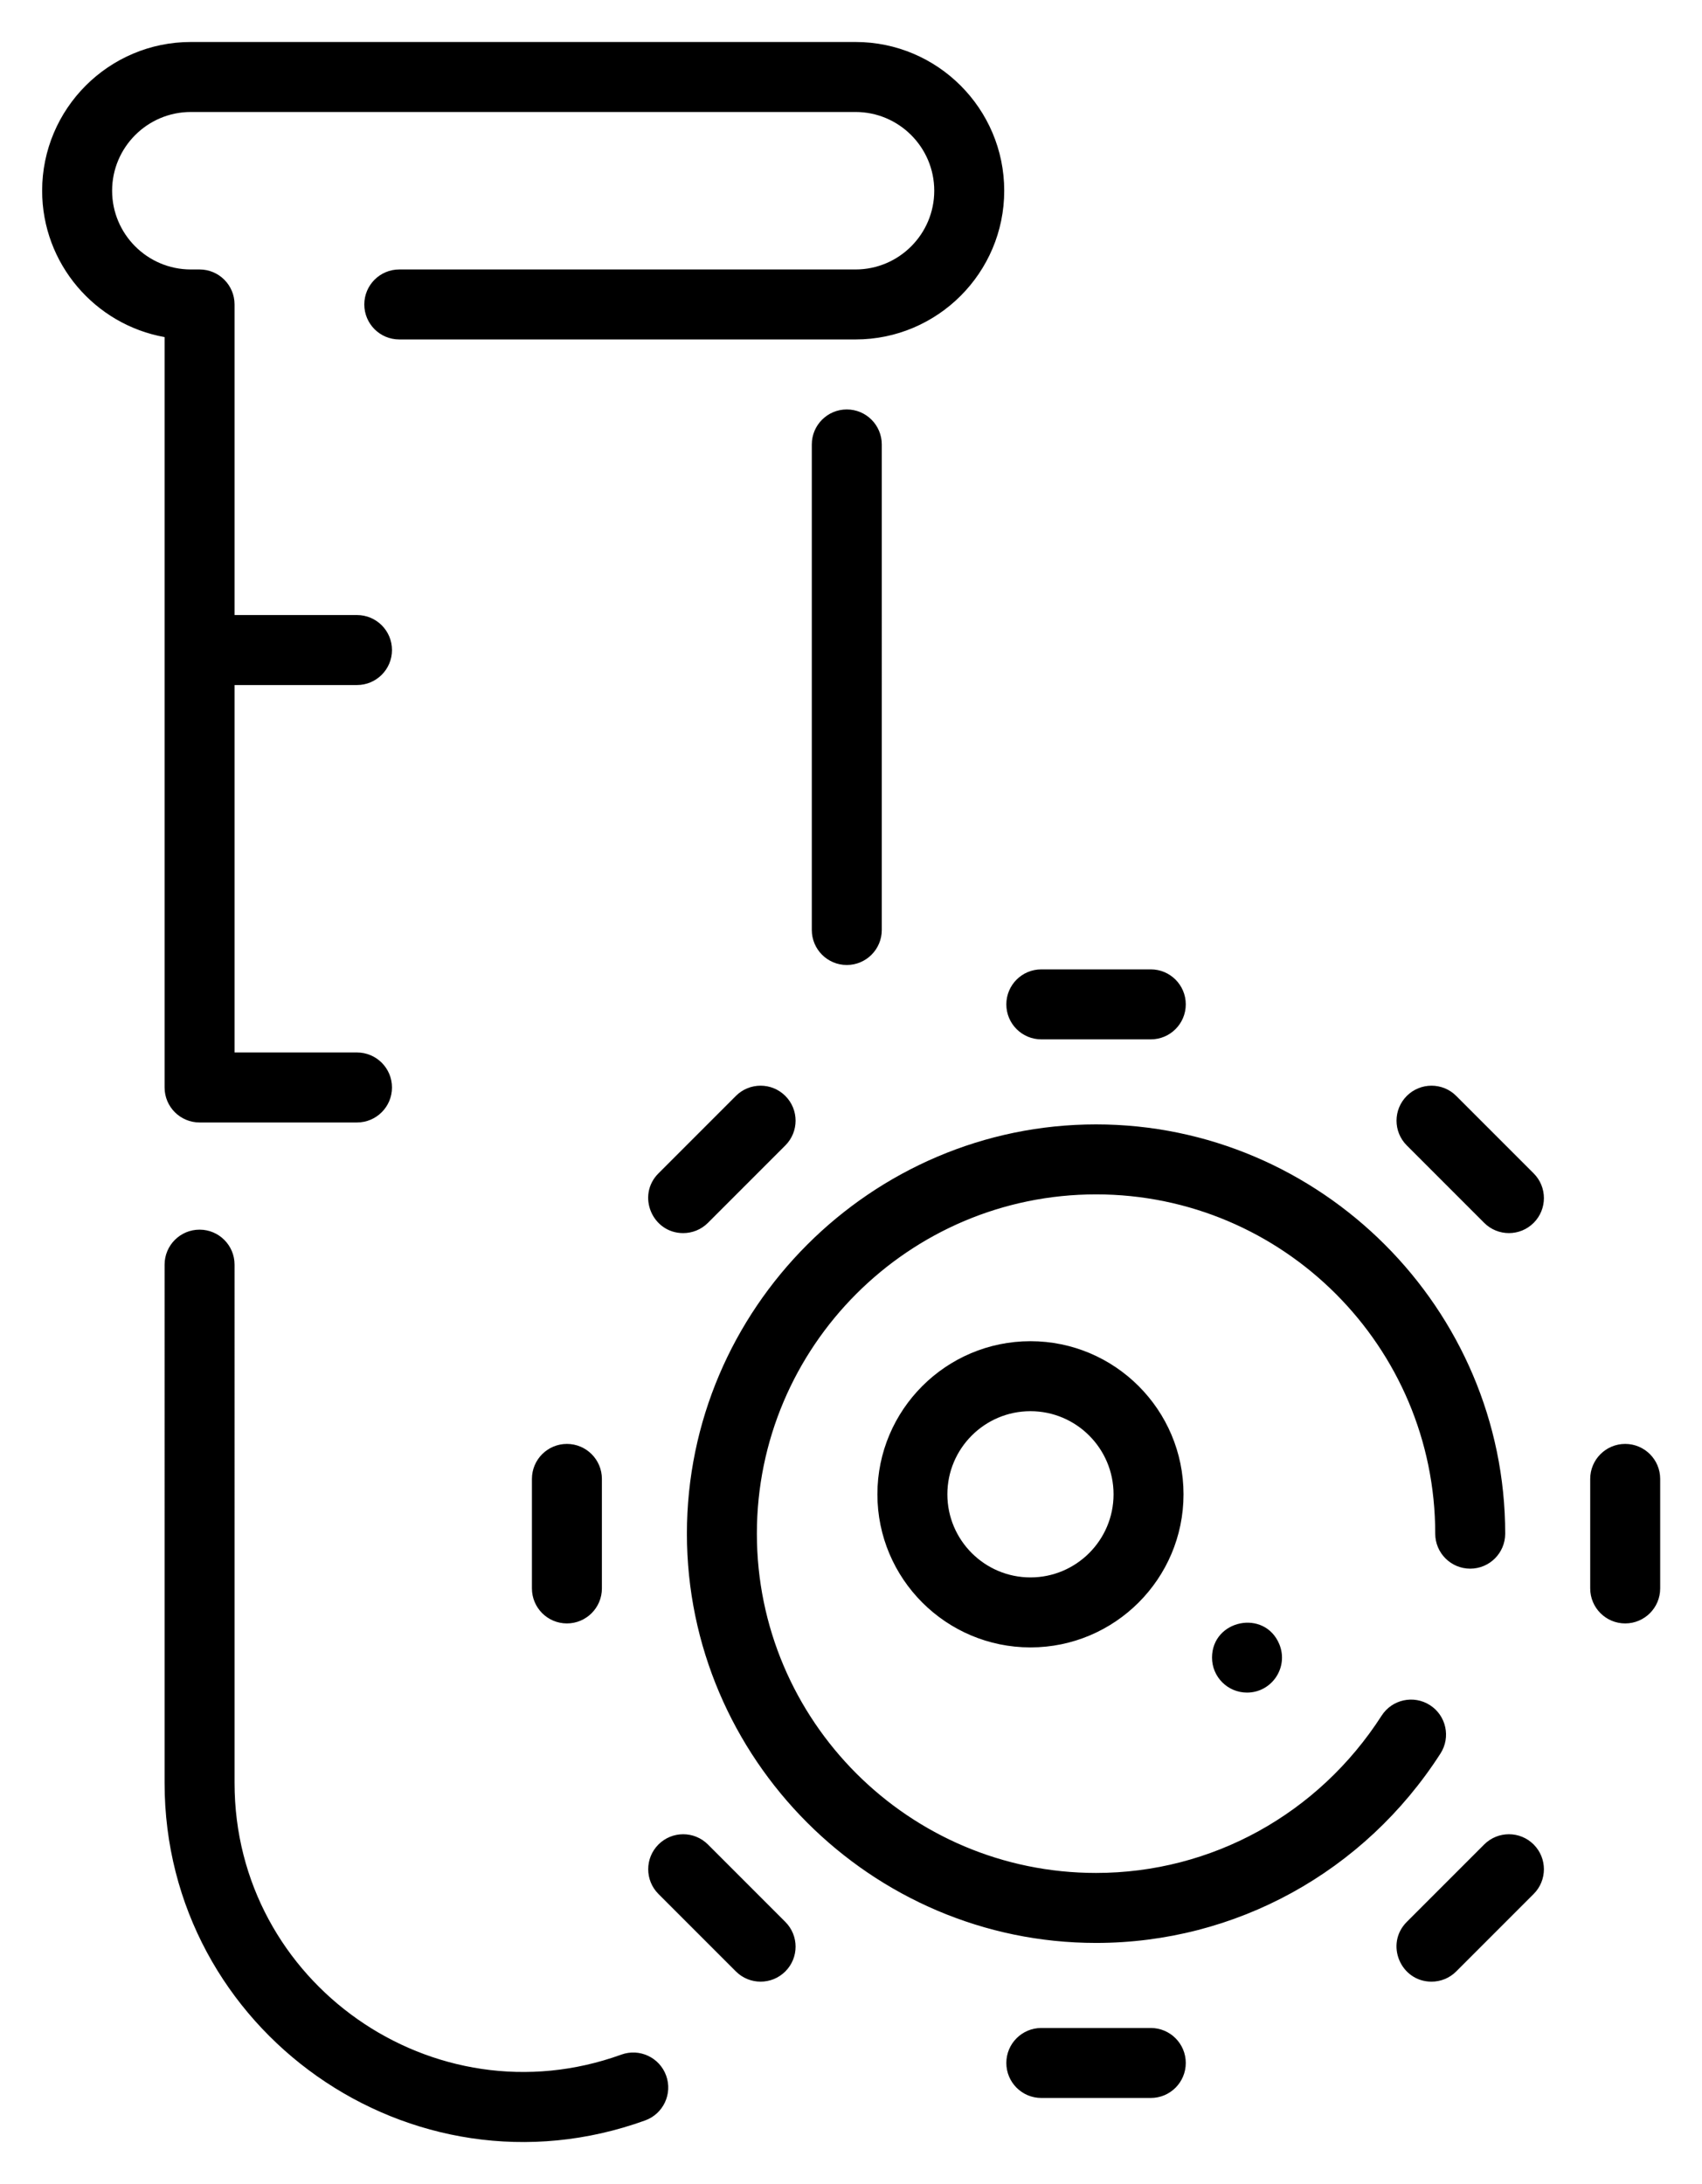 <svg xmlns="http://www.w3.org/2000/svg" role="img" viewBox="45.40 -9.60 389.20 499.20"><title>test-tube.svg</title><path d="M83.037 67.459c-15.894-2.843-28-16.759-28-33.459 0-18.748 15.252-34 34-34h152c18.748 0 34 15.252 34 34s-15.252 34-34 34H136.704c-4.418 0-8-3.582-8-8s3.582-8 8-8h104.333c9.925 0 18-8.075 18-18s-8.075-18-18-18h-152c-9.925 0-18 8.075-18 18s8.075 18 18 18h2c4.418 0 8 3.582 8 8v71h28c4.418 0 8 3.582 8 8s-3.582 8-8 8h-28v84h28c4.418 0 8 3.582 8 8s-3.582 8-8 8h-36c-4.418 0-8-3.582-8-8zm104.45 392.627c-42.916 15.525-88.45-16.394-88.45-62.086V279.5c0-4.418-3.582-8-8-8s-8 3.582-8 8V398c0 56.577 56.398 96.478 109.892 77.133 4.155-1.503 6.305-6.09 4.802-10.244-1.503-4.156-6.089-6.302-10.244-4.803zM231.037 92v111c0 4.418 3.582 8 8 8s8-3.582 8-8V92c0-4.418-3.582-8-8-8s-8 3.582-8 8zm141.357 288.201c-3.715-2.389-8.667-1.314-11.055 2.403-14.472 22.514-38.884 35.955-65.302 35.955-42.767 0-77.56-34.793-77.56-77.56s34.793-77.56 77.56-77.56 77.56 34.793 77.56 77.56c0 4.418 3.582 8 8 8s8-3.582 8-8c0-51.41-42.161-93.56-93.56-93.56-51.409 0-93.56 42.161-93.56 93.56 0 51.41 42.161 93.56 93.56 93.56 31.888 0 61.332-16.188 78.761-43.303 2.389-3.716 1.313-8.666-2.404-11.055zM283.52 228h25.034c4.418 0 8-3.582 8-8s-3.582-8-8-8H283.52c-4.418 0-8 3.582-8 8s3.582 8 8 8zm25.034 226H283.52c-4.418 0-8 3.582-8 8s3.582 8 8 8h25.034c4.418 0 8-3.582 8-8s-3.581-8-8-8zM167.037 328.482v25.035c0 4.418 3.582 8 8 8s8-3.582 8-8v-25.035c0-4.418-3.582-8-8-8s-8 3.582-8 8zm250-8c-4.418 0-8 3.582-8 8v25.035c0 4.418 3.582 8 8 8s8-3.582 8-8v-25.035c0-4.418-3.581-8-8-8zm-203.366-79.55l-17.702 17.702c-5.055 5.056-1.406 13.657 5.657 13.657 2.047 0 4.095-.781 5.657-2.343l17.702-17.702c3.125-3.125 3.125-8.189 0-11.314-3.124-3.123-8.19-3.123-11.314 0zm171.12 171.12l-17.702 17.702c-5.055 5.056-1.406 13.657 5.657 13.657 2.047 0 4.095-.781 5.657-2.343l17.702-17.702c3.125-3.125 3.125-8.189 0-11.314-3.124-3.123-8.19-3.123-11.314 0zm-177.508 0c-3.124-3.123-8.189-3.123-11.313 0-3.125 3.125-3.125 8.189 0 11.314l17.702 17.702c3.125 3.124 8.189 3.123 11.313 0 3.125-3.125 3.125-8.189 0-11.314zm171.12-171.12c-3.124-3.123-8.189-3.123-11.313 0-3.125 3.125-3.125 8.189 0 11.314l17.702 17.702c3.125 3.124 8.189 3.123 11.313 0 3.125-3.125 3.125-8.189 0-11.314zM281.037 297c19.299 0 35 15.701 35 35s-15.701 35-35 35-35-15.701-35-35 15.701-35 35-35zm0 16c-10.477 0-19 8.523-19 19s8.523 19 19 19 19-8.523 19-19-8.523-19-19-19zm41.52 56.33c0 4.428 3.59 8 8 8 5.648 0 9.567-5.73 7.39-11.061-3.376-8.105-15.39-5.57-15.39 3.061z"/></svg>
